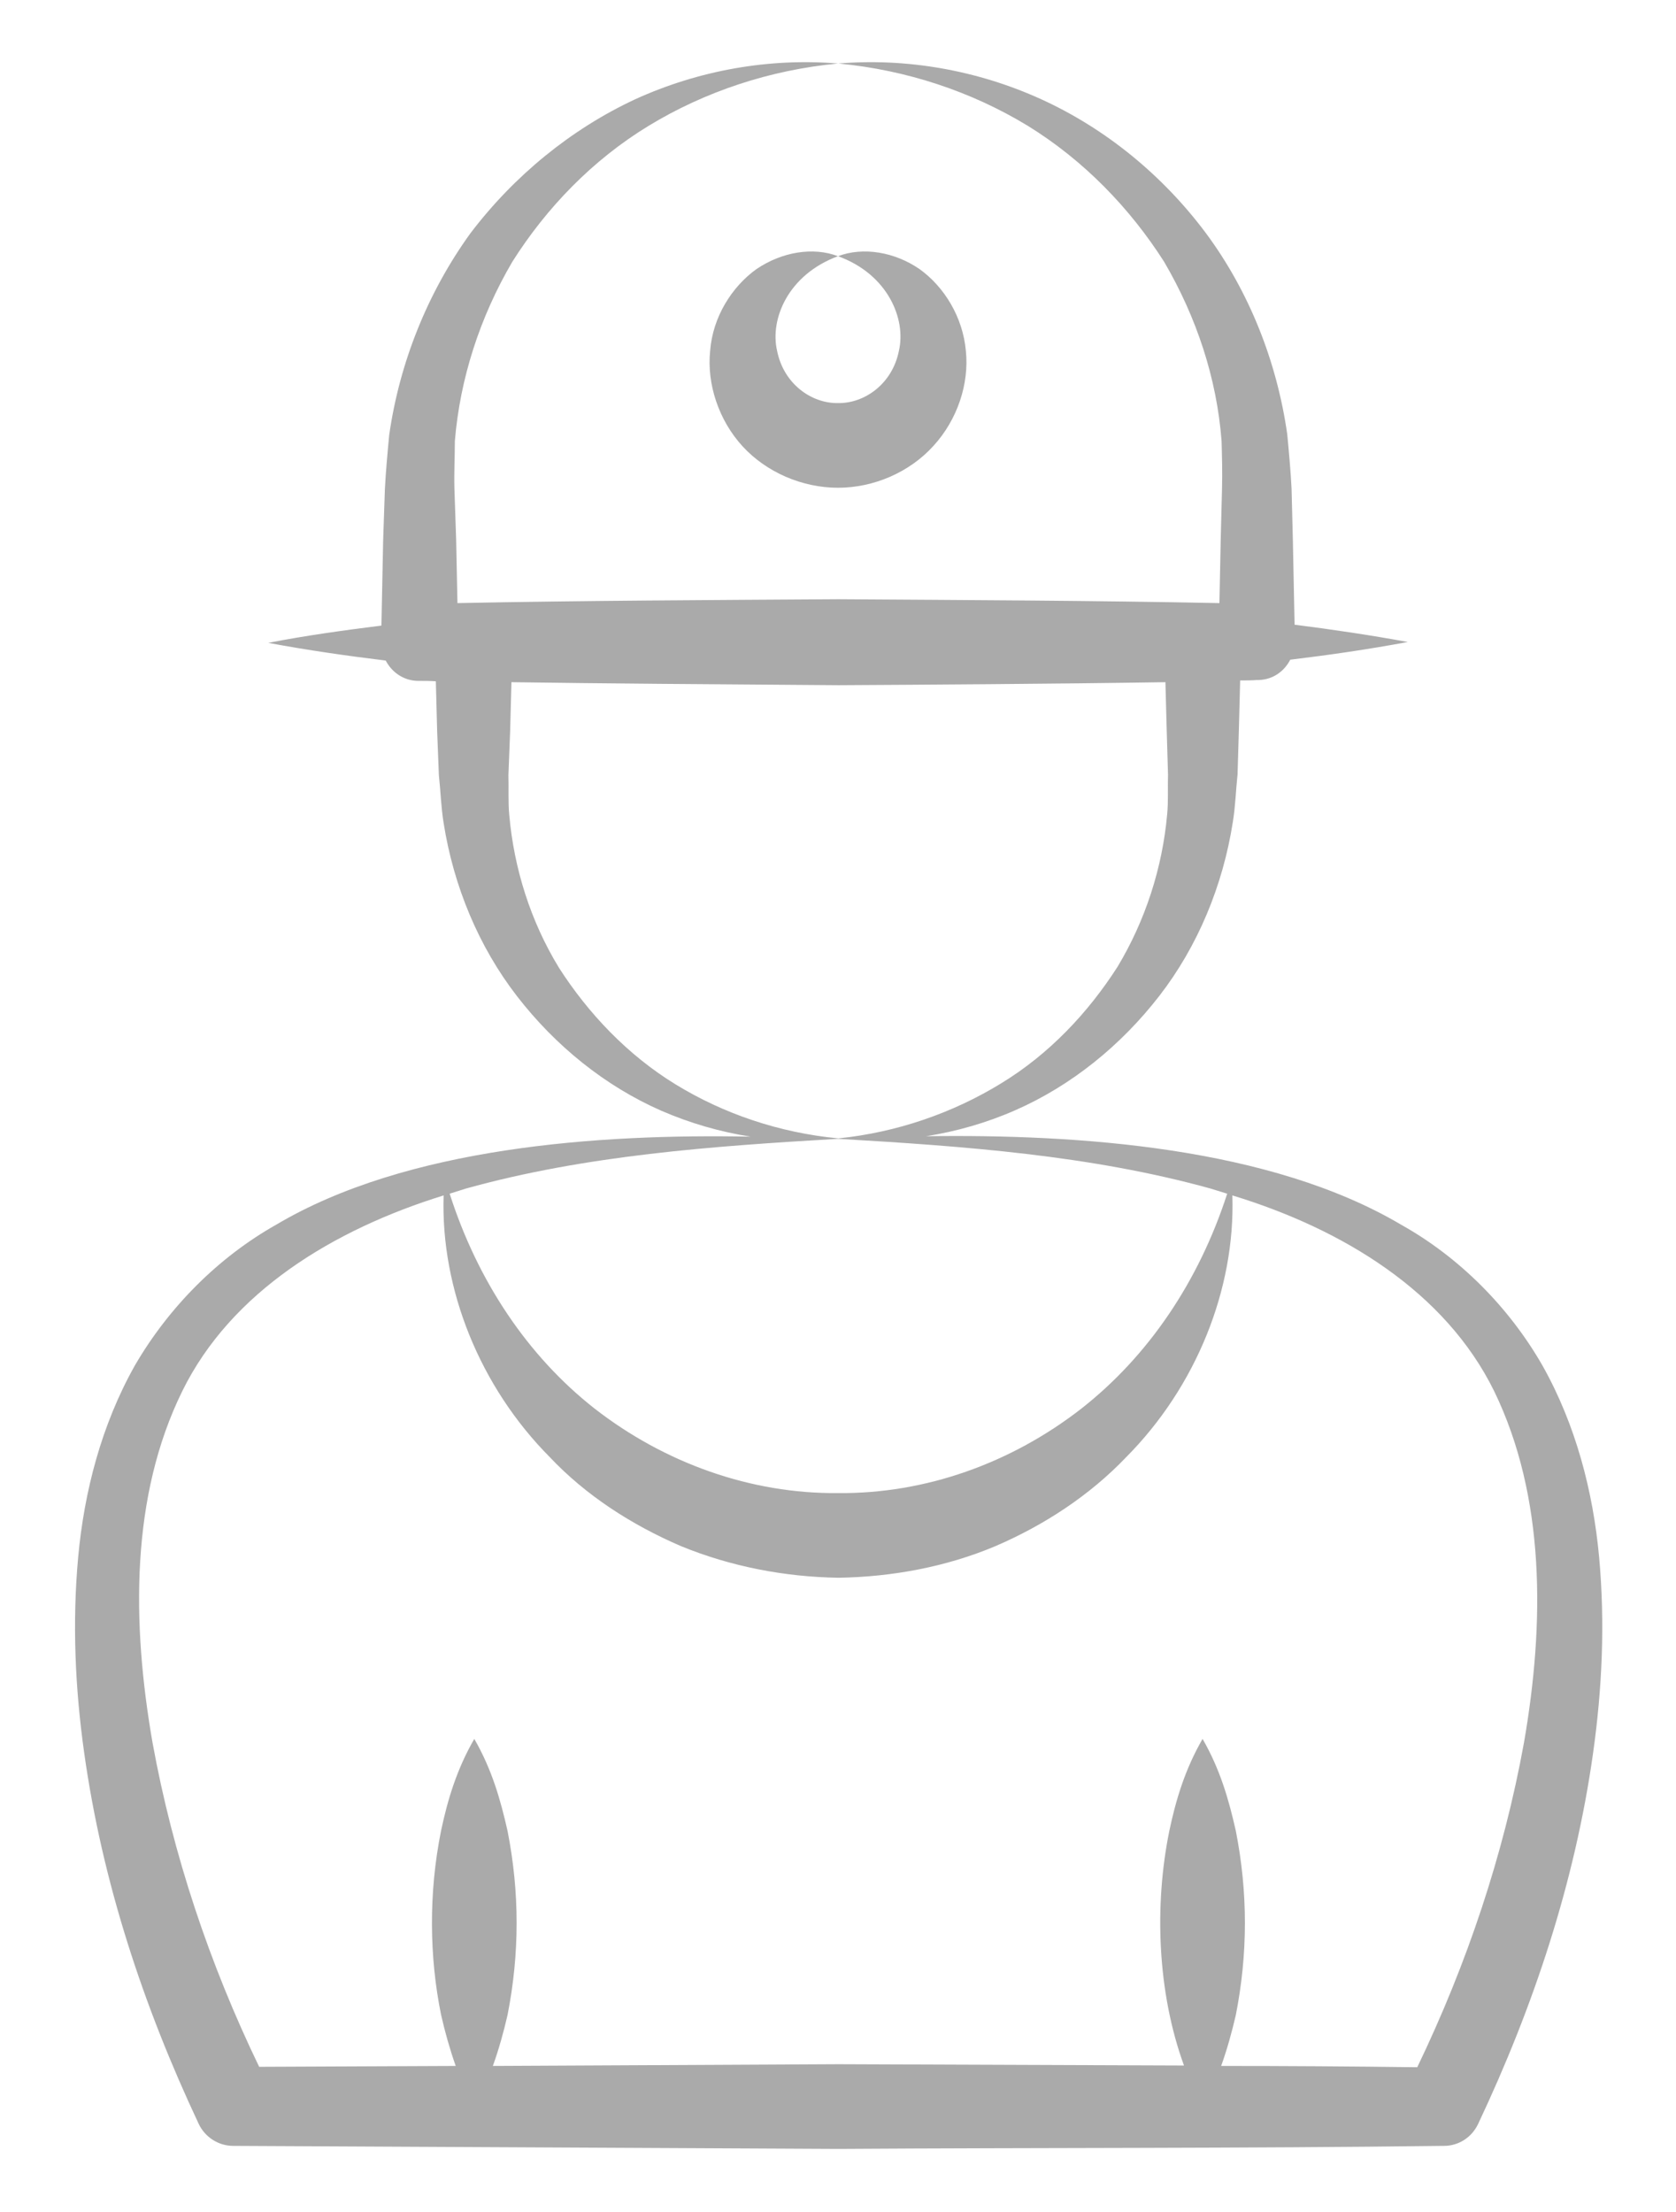 <?xml version="1.0" encoding="utf-8"?>
<!-- Generator: Adobe Illustrator 23.1.0, SVG Export Plug-In . SVG Version: 6.00 Build 0)  -->
<svg version="1.1" id="Layer_1" xmlns="http://www.w3.org/2000/svg" xmlns:xlink="http://www.w3.org/1999/xlink" x="0px" y="0px"
	 viewBox="0 0 388 512" style="enable-background:new 0 0 388 512;" xml:space="preserve">
<style type="text/css">
	.st0{fill:#AAAAAA;}
</style>
<g id="_x32_7">
	<path class="st0" d="M63.9,283.5c-13.3,7.5-24.8,19-32.7,32.6c-7.7,13.7-11.7,29.1-13.1,44.3c-1.4,15.3-0.7,30.5,1.4,45.4
		c4.2,29.9,13.7,58.6,26.5,85.8c1.4,3,4.5,5.1,8,5.1l0.2,0l139.9,0.7c46.6-0.3,93.3-0.1,139.9-0.7l0.3,0c3.3,0,6.4-1.9,7.9-5.1
		c12.8-27.1,22.4-55.9,26.6-85.8c2.1-14.9,2.8-30.1,1.4-45.4c-1.4-15.2-5.4-30.6-13.1-44.3c-7.8-13.6-19.3-25.1-32.7-32.6
		c-30.4-18-74.8-21-110-20.5c7-1.1,14-3.1,20.6-6c13-5.7,24.5-15,33.4-26.5c8.9-11.5,14.7-25.5,17-40.2c0.6-3.6,0.7-7.4,1.1-11.1
		l0.3-10.2l0.3-11.5c1.3,0,2.6,0,3.9-0.1l0.4,0c3.3-0.1,5.9-2,7.3-4.7c9.1-1.1,18.1-2.4,27.2-4.1c-8.7-1.6-17.5-2.9-26.2-4
		l-0.4-19.7l-0.3-11.8c-0.2-4-0.6-8.4-1-12.6c-2.4-16.8-8.8-33-18.8-46.5c-10-13.4-23.2-24.2-38.1-31c-14.9-6.8-31.3-9.6-47-8.3
		c15.8,1.5,30.8,6.5,43.8,14.4c13,8,23.7,19.1,31.6,31.5c7.5,12.8,12.2,27,13.3,41.5c0.1,3.7,0.2,7.1,0.1,11l-0.3,11.8l-0.3,14.7
		c-29.4-0.6-58.8-0.7-88.2-0.9c0,0,0,0,0,0h0c-29.4,0.2-58.8,0.3-88.2,0.9l-0.3-14.7l-0.4-11.8c-0.1-3.9,0.1-7.3,0.1-11
		c1.2-14.5,5.8-28.7,13.3-41.5c7.9-12.5,18.6-23.6,31.6-31.5c13-7.9,28-12.9,43.8-14.4c-15.8-1.3-32.1,1.5-47,8.3
		c-14.8,6.9-28,17.7-38.1,31C99,67.7,92.5,83.9,90.1,100.7c-0.4,4.2-0.8,8.6-1,12.6l-0.4,11.8l-0.4,19.7c-8.7,1.1-17.5,2.3-26.2,4
		c9.1,1.7,18.2,3,27.2,4.1c1.4,2.7,4.1,4.6,7.3,4.7l0.4,0c1.3,0,2.6,0,3.9,0.1l0.3,11.5l0.4,10.2c0.4,3.7,0.5,7.4,1.1,11.1
		c2.3,14.6,8.1,28.6,17,40.1c8.9,11.5,20.4,20.8,33.4,26.5c6.7,2.9,13.6,4.9,20.7,6C138.7,262.4,94.2,265.5,63.9,283.5z M345.9,322
		c11.9,24.5,11.7,53.8,6.9,81.4c-4.7,25.9-13.2,51.2-24.7,75.1c-15.1-0.2-30.3-0.3-45.4-0.3c1.4-3.9,2.5-7.9,3.4-11.8
		c1.4-7.1,2.1-14.2,2.1-21.3c0-7.1-0.7-14.2-2.1-21.3c-1.6-7.1-3.6-14.2-7.7-21.3c-4.1,7.1-6.2,14.2-7.7,21.3
		c-3.5,17.2-2.8,37.3,3.4,54.3c-26.7-0.1-53.3-0.2-80-0.3l-80,0.4c1.4-3.9,2.5-7.9,3.4-11.8c1.4-7.1,2.1-14.2,2.1-21.3
		c0-7.1-0.7-14.2-2.1-21.3c-1.6-7.1-3.6-14.2-7.7-21.3c-4.1,7.1-6.2,14.2-7.7,21.3c-2.9,14.4-2.7,29.2,0,42.5c0.9,4,2,7.9,3.4,11.9
		l-45.5,0.2c-11.5-23.8-20-49.2-24.7-75.1c-4.8-27.6-5.1-56.9,6.9-81.3c11.3-23,35-37.4,60.5-45.3c-0.7,21.7,8.4,44.3,24.6,60.6
		c8.4,8.9,19,15.7,30.4,20.6c11.5,4.7,23.9,7.1,36.4,7.3c12.4-0.2,24.9-2.5,36.3-7.3c11.4-4.9,21.9-11.8,30.3-20.6
		c16.2-16.3,25.3-38.9,24.6-60.6C310.9,284.5,334.6,299,345.9,322z M280.2,275.1c1.3,0.4,2.6,0.8,3.9,1.2
		c-6.6,20.4-18.3,37.6-33.7,49.7c-16.3,12.7-36.2,19.8-56.4,19.6c-20.1,0.2-40.1-6.9-56.4-19.6c-15.4-12.1-27-29.4-33.5-49.7
		c1.3-0.4,2.5-0.8,3.8-1.2c27.7-7.7,57-9.8,86.1-11.5c0,0,0,0,0,0C223.1,265.3,252.4,267.4,280.2,275.1z M156.4,251
		c-11.1-6.8-20.2-16.4-27-27c-6.6-10.8-10.4-23-11.5-35.3c-0.3-3.1-0.1-6.2-0.2-9.3l0.4-10.2l0.3-11.3c19.7,0.3,47.6,0.5,75.7,0.7
		c18.3-0.1,50.4-0.3,75.7-0.7l0.3,11.2l0.3,10.2c-0.1,3.1,0.1,6.2-0.2,9.2c-1.1,12.3-5,24.5-11.5,35.3c-6.8,10.6-15.8,20.2-27,27
		c-11.1,6.8-24,11.3-37.6,12.7c0,0,0,0,0,0C180.4,262.2,167.5,257.8,156.4,251z"/>
	<path class="st0" d="M194,112.9c8.3,0,16.6-3.6,22.1-9.7c5.5-6,8.3-14.3,7.5-22c-0.7-7.8-5-14.8-10.7-18.9c-5.8-4-13.1-5.2-18.9-3
		c11.6,4.2,15.8,14.6,14.1,21.9c-1.5,7.6-7.9,12.2-14.1,12.1c-6.2,0.1-12.6-4.5-14.1-12.1c-1.7-7.3,2.5-17.6,14.1-21.9
		c-5.8-2.2-13-1-18.9,3c-5.7,4.1-10.1,11.1-10.7,18.9c-0.8,7.7,2,16.1,7.5,22.1C177.4,109.3,185.7,112.9,194,112.9z"/>
</g>
</svg>
